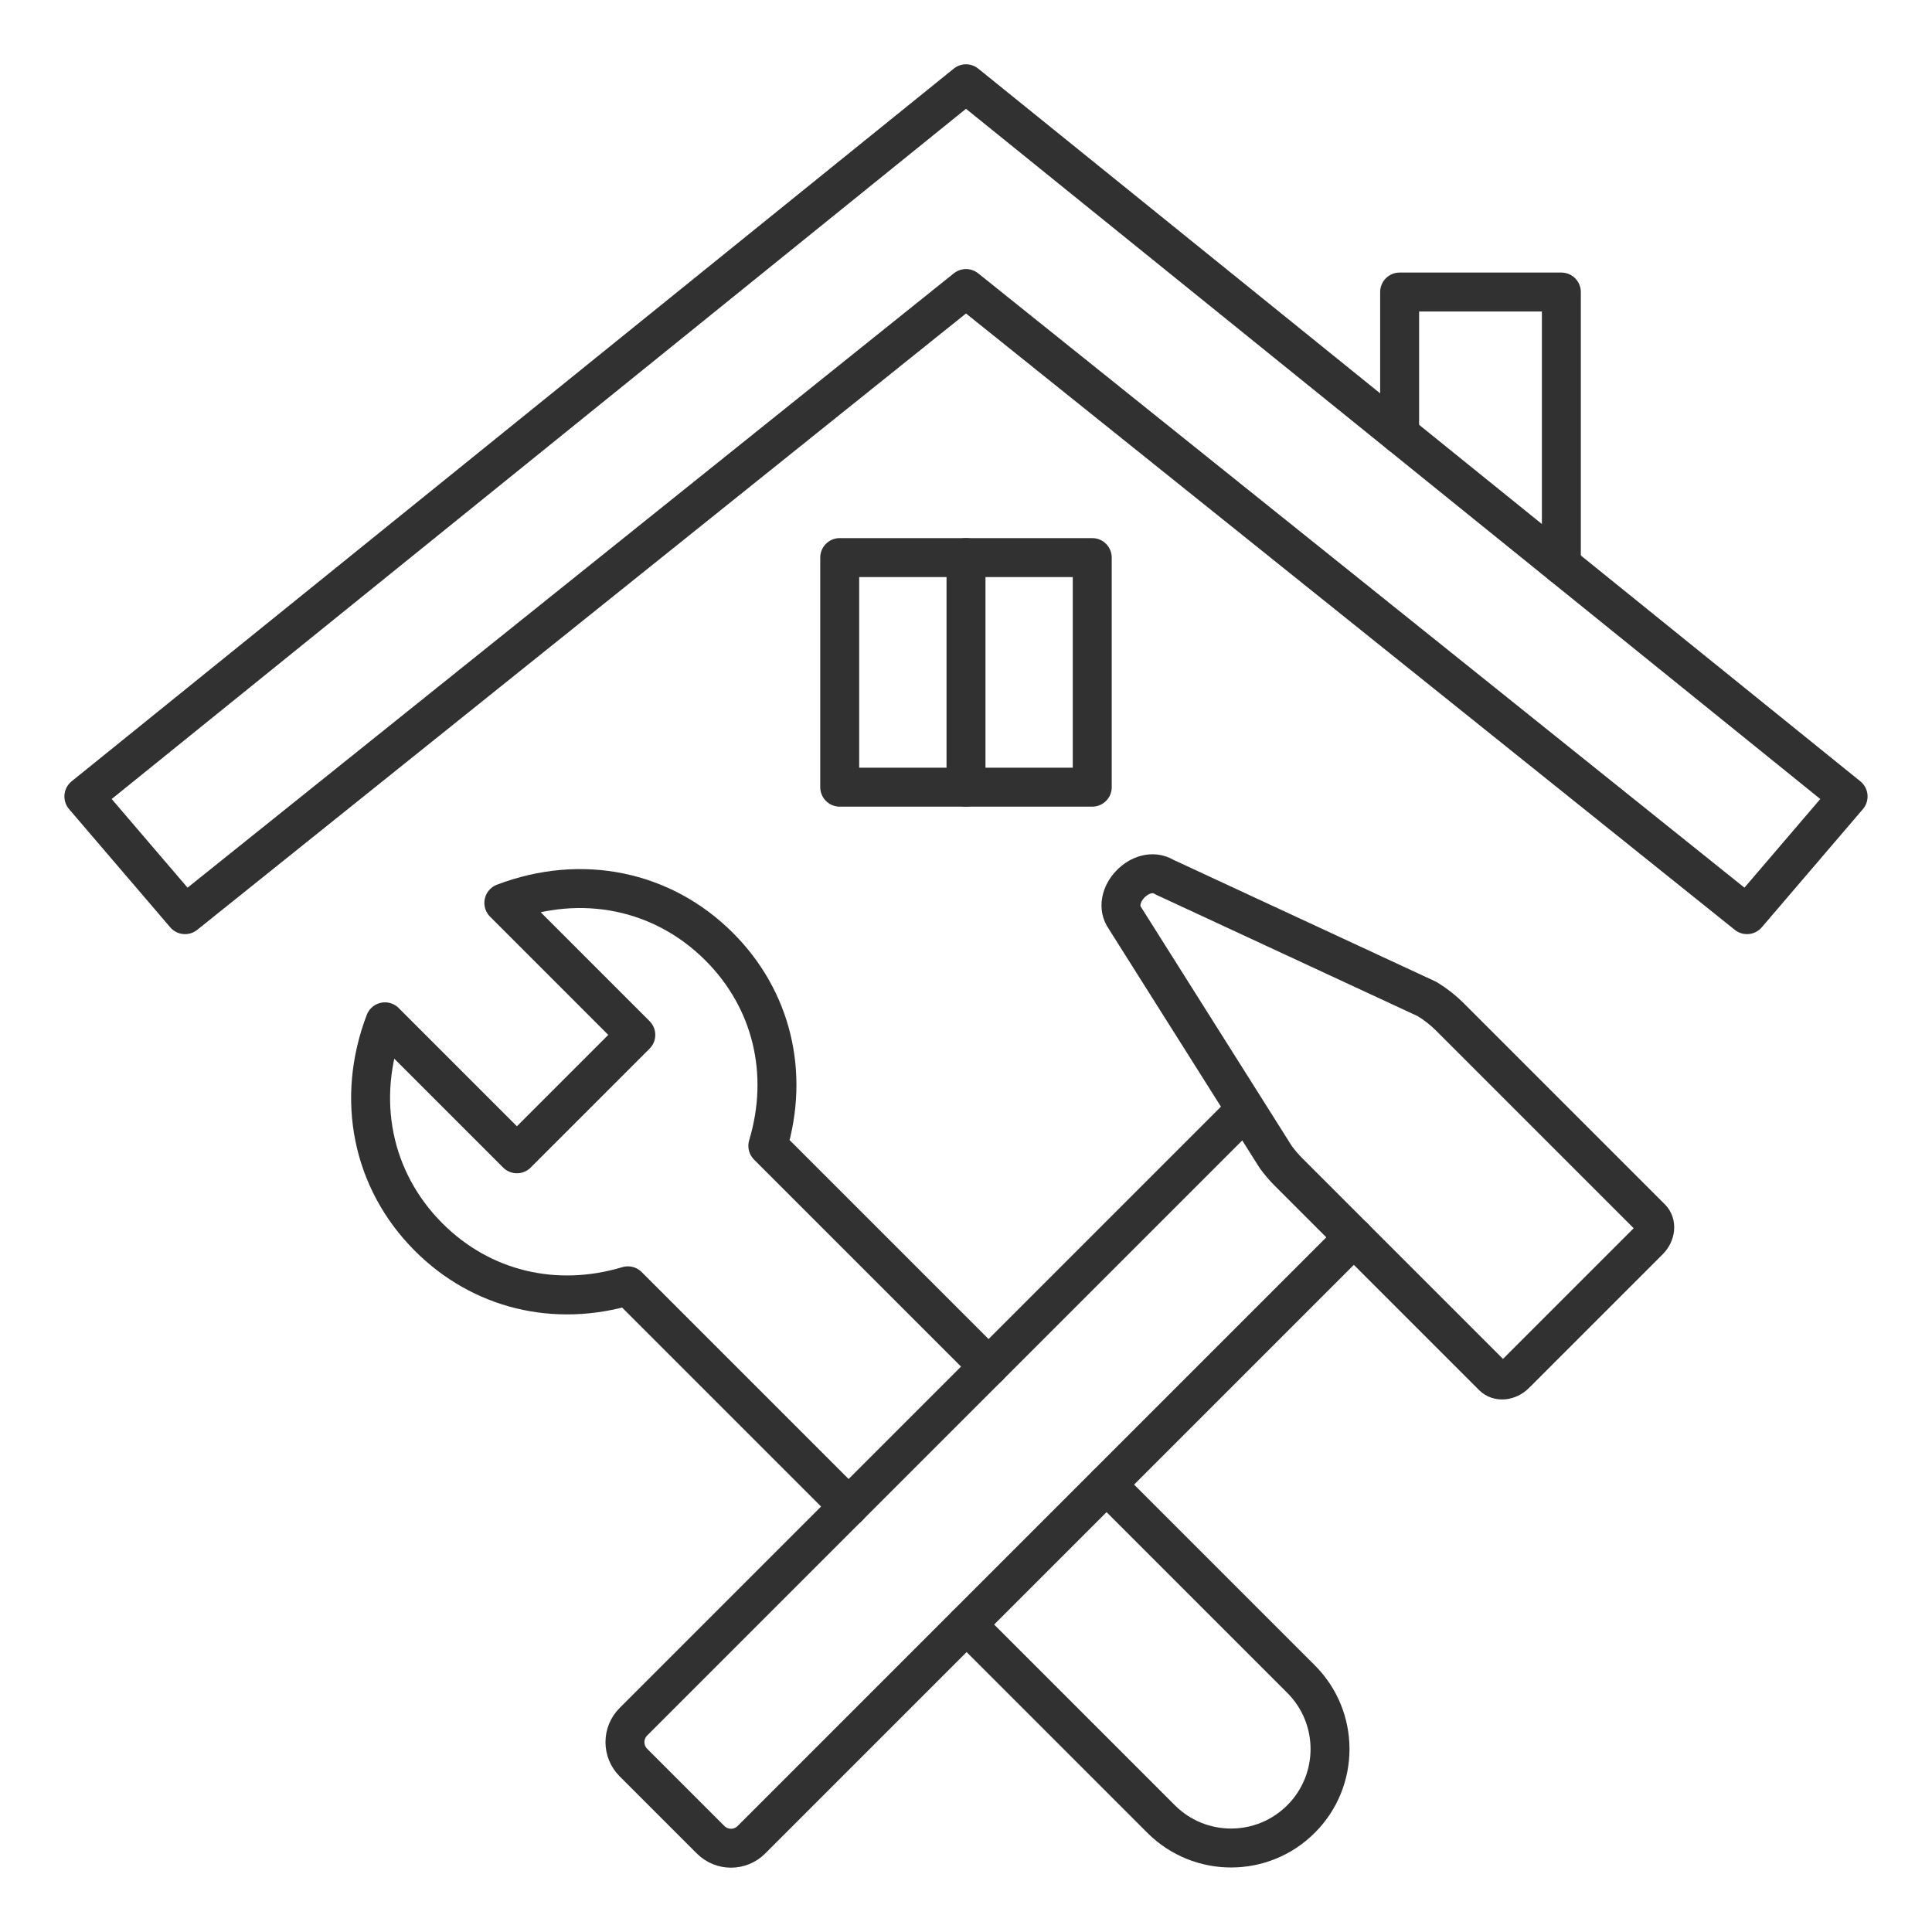 <?xml version="1.0" encoding="UTF-8"?>
<svg id="Calque_1" xmlns="http://www.w3.org/2000/svg" version="1.1" viewBox="0 0 595.28 595.28">
  <!-- Generator: Adobe Illustrator 29.8.1, SVG Export Plug-In . SVG Version: 2.1.1 Build 2)  -->
  <defs>
    <style>
      .st0 {
        fill: none;
        stroke: #313131;
        stroke-linecap: round;
        stroke-linejoin: round;
        stroke-width: 12px;
      }
    </style>
  </defs>
  <polygon class="st0" points="297.64 25.81 25.84 245.4 57.01 281.82 297.64 88.9 538.27 281.82 569.43 245.4 297.64 25.81"/>
  <polyline class="st0" points="481.08 174.01 481.08 89.98 431.25 89.98 431.25 133.75"/>
  <line class="st0" x1="297.64" y1="171.8" x2="297.64" y2="242.54"/>
  <polyline class="st0" points="258.73 171.8 258.73 242.54 336.54 242.54 336.54 171.8 258.73 171.8"/>
  <path class="st0" d="M297.84,500.56l59.91,59.91c11.91,11.91,31.21,11.91,43.12,0h0c11.91-11.91,11.91-31.21,0-43.12l-59.91-59.91"/>
  <path class="st0" d="M304.6,421.07l-68.02-68.02c6.77-22.51,1.17-45.22-14.99-61.37-17.43-17.43-42.48-22.57-66.35-13.48l40.66,40.67-36.63,36.63-40.66-40.66c-9.1,23.88-3.95,48.93,13.48,66.35,16.15,16.15,38.86,21.75,61.37,14.99l68.02,68.02"/>
  <path class="st0" d="M446.85,313.44l61.89,61.89c1.71,1.71,1.41,4.79-.67,6.88l-41.2,41.2c-2.09,2.09-5.17,2.39-6.88.67l-62.97-62.96c-1.43-1.43-2.73-2.96-3.93-4.6l-46.4-73.53c-4.87-6.73,4.97-17.09,12.08-12.74l80.96,37.58c2.6,1.59,4.98,3.46,7.12,5.6h0Z"/>
  <path class="st0" d="M383.76,341.9l-188.6,188.6c-3.47,3.47-3.47,9.1,0,12.57l23.79,23.79c3.47,3.47,9.1,3.47,12.57,0l185.63-185.63"/>
</svg>